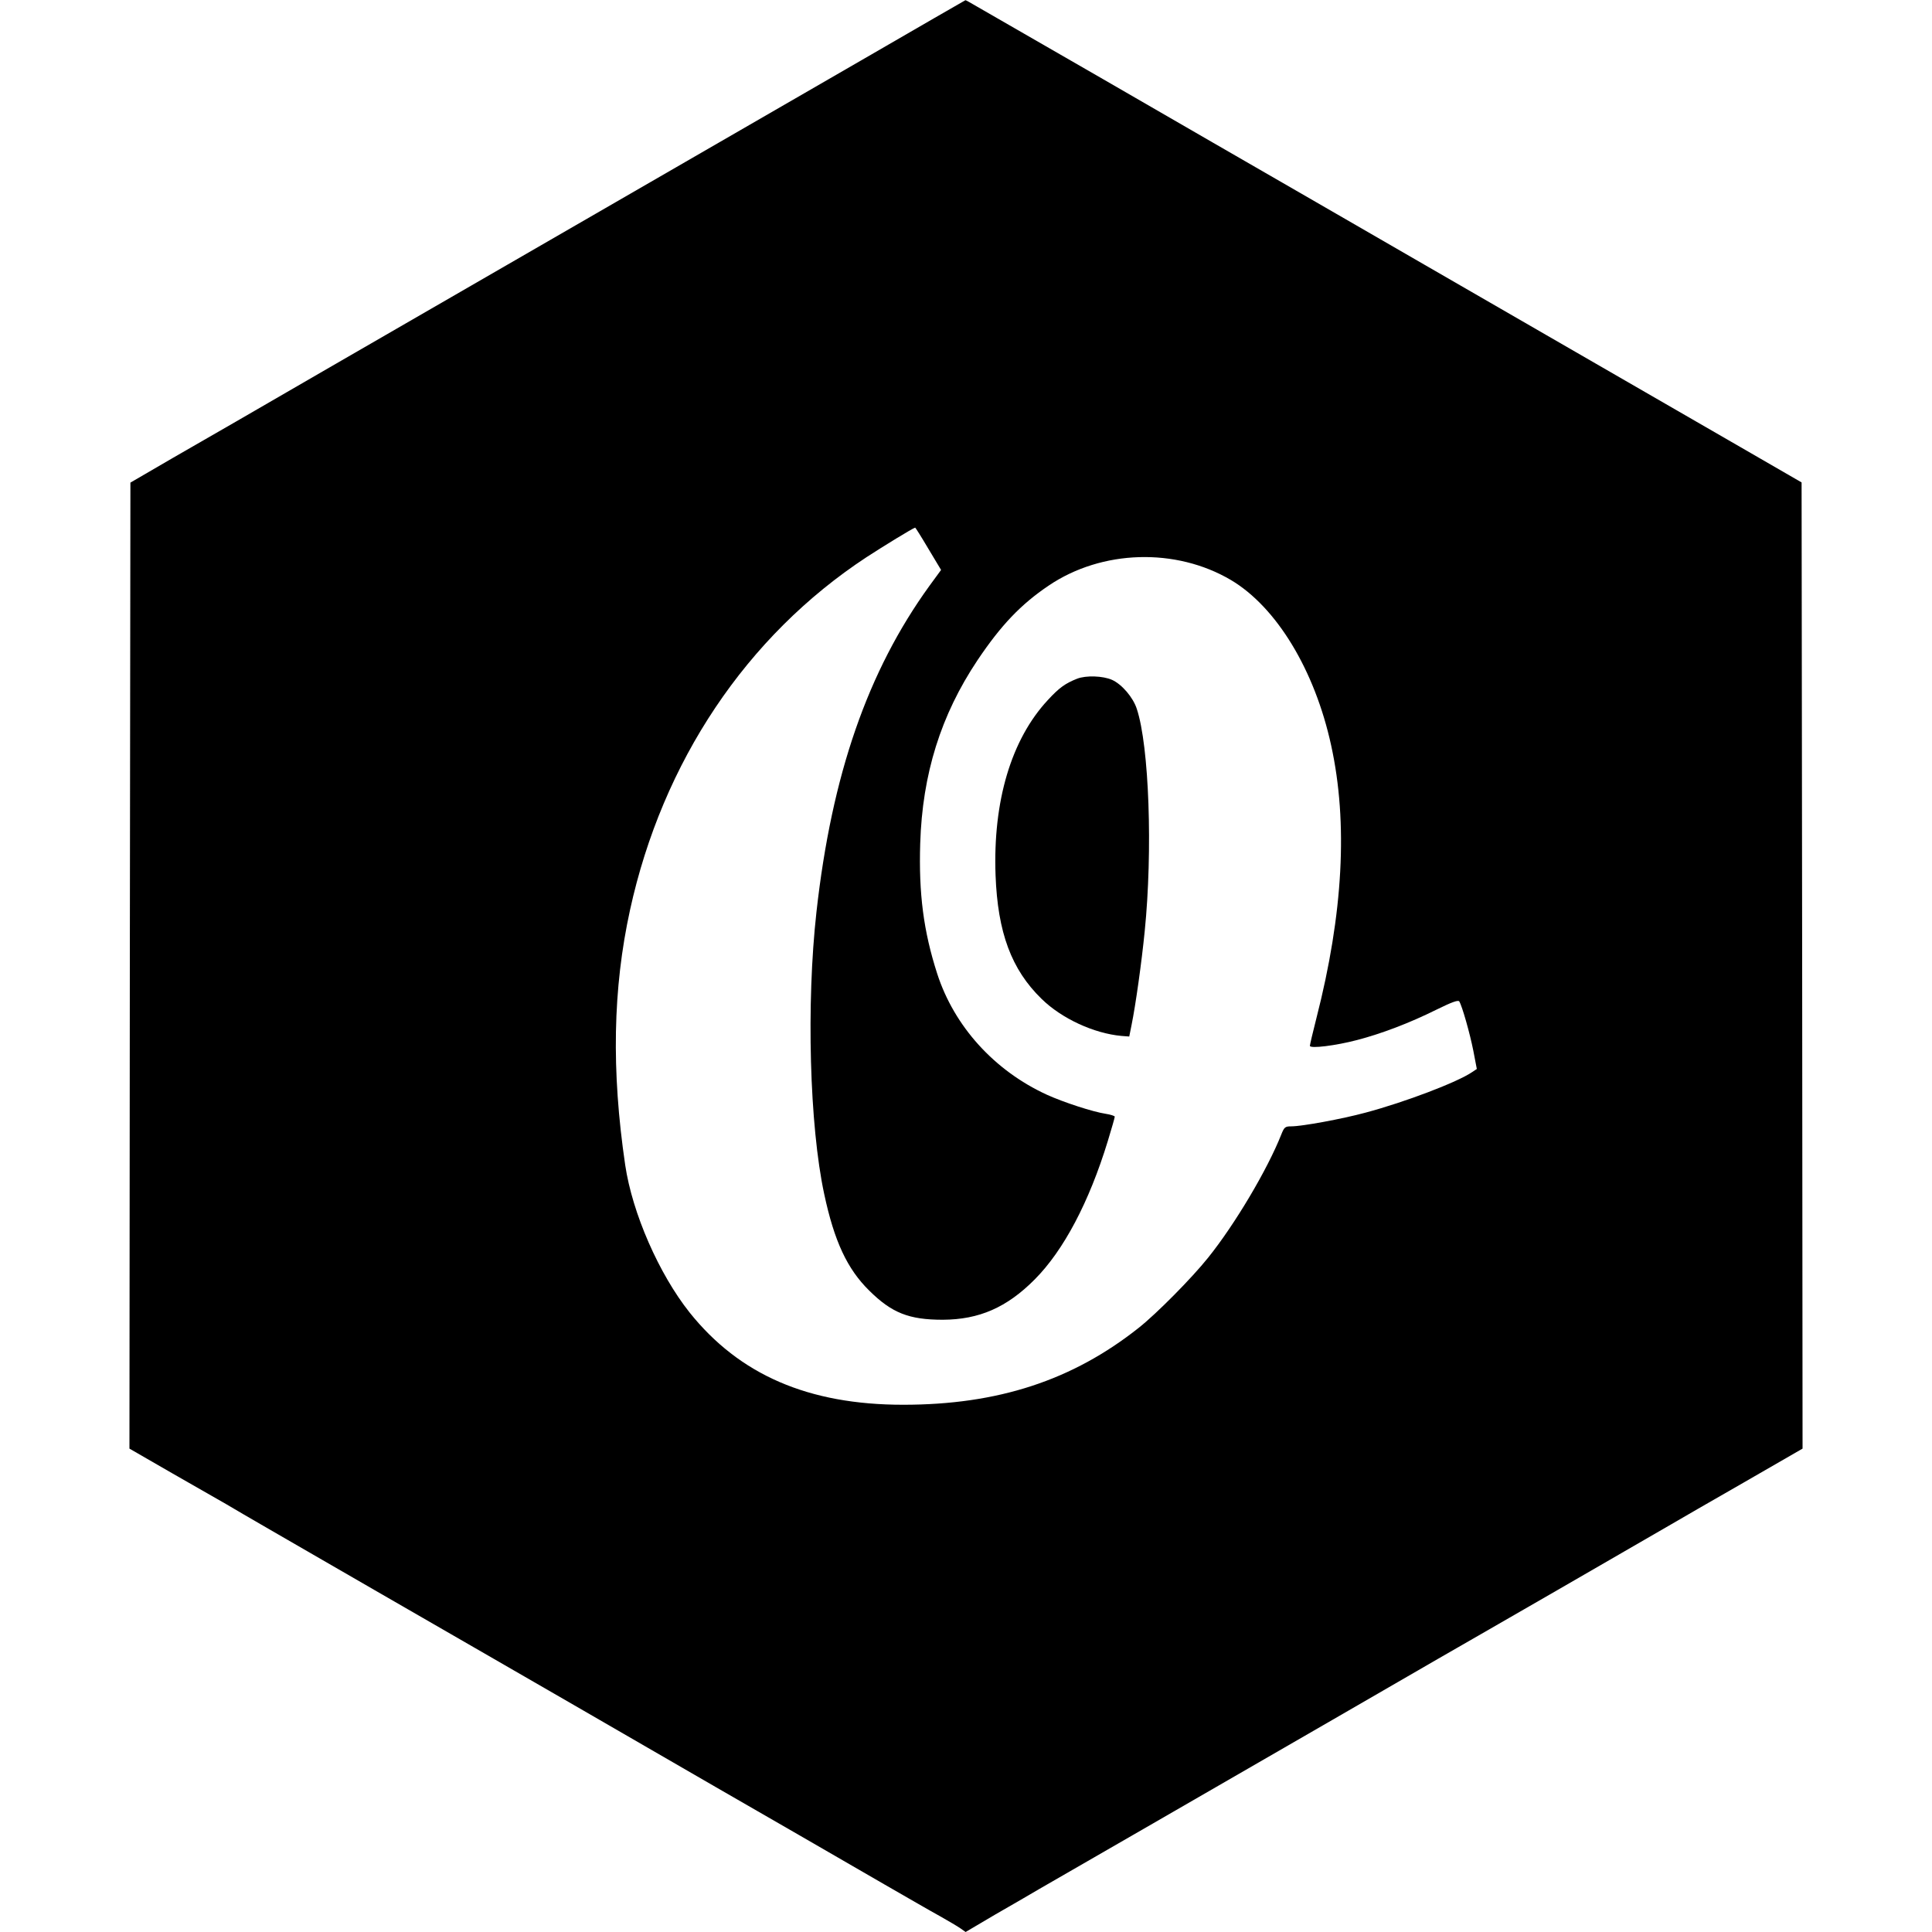 <?xml version="1.0" standalone="no"?>
<!DOCTYPE svg PUBLIC "-//W3C//DTD SVG 20010904//EN"
 "http://www.w3.org/TR/2001/REC-SVG-20010904/DTD/svg10.dtd">
<svg version="1.0" xmlns="http://www.w3.org/2000/svg"
 width="1000pt" height="1000pt" viewBox="0 0 1000 1000"
 preserveAspectRatio="xMidYMid meet">
<g transform="translate(0,1000) scale(0.1,-0.1)"
fill="#000000" stroke="none">
<path d="M4455 9686 c-490 -283 -1009 -583 -2760 -1594 -319 -185 -679 -393
-800 -462 l-220 -128 -3 -2500 -2 -2500 222 -128 c123 -70 248 -142 278 -159
101 -60 242 -141 770 -446 289 -166 752 -434 1030 -594 278 -161 609 -352 735
-425 272 -156 591 -341 875 -505 113 -65 241 -139 285 -163 44 -25 92 -53 106
-63 l27 -19 78 46 c44 26 108 64 144 84 36 21 108 62 160 93 52 30 300 173
550 317 669 386 1412 815 1515 875 50 28 326 188 615 354 289 167 554 320 590
341 36 21 203 118 373 215 l307 177 -2 2500 -3 2501 -315 182 c-173 100 -625
361 -1005 580 -379 219 -917 529 -1195 690 -278 160 -773 446 -1100 635 -327
188 -621 358 -653 376 -32 19 -59 34 -60 33 -1 0 -245 -141 -542 -313z m350
-2526 l66 -110 -60 -82 c-320 -442 -506 -979 -585 -1688 -53 -474 -36 -1106
40 -1460 52 -244 119 -388 233 -500 117 -116 206 -151 381 -151 188 1 331 63
476 209 149 150 281 399 378 716 20 65 36 122 36 126 0 4 -21 11 -47 15 -66
10 -217 59 -305 99 -272 125 -479 354 -567 626 -71 220 -96 415 -88 674 11
360 107 665 296 948 122 182 225 290 369 387 275 186 658 197 943 29 236 -140
434 -466 519 -856 88 -401 62 -872 -76 -1411 -19 -74 -34 -139 -34 -144 0 -16
135 1 245 30 126 33 269 87 410 157 77 38 112 51 118 43 15 -24 55 -165 73
-256 l18 -94 -24 -16 c-76 -52 -346 -155 -552 -210 -122 -33 -329 -71 -385
-71 -31 0 -36 -4 -51 -42 -72 -182 -240 -465 -379 -638 -84 -105 -265 -288
-358 -362 -344 -273 -730 -399 -1220 -399 -491 0 -848 155 -1106 478 -158 199
-296 513 -333 763 -72 489 -64 913 25 1320 168 768 603 1418 1224 1826 86 56
239 150 252 153 1 1 32 -48 68 -109z"/>
<path d="M5575 6487 c-61 -24 -93 -47 -151 -110 -190 -204 -285 -524 -271
-907 11 -297 82 -488 238 -640 104 -102 271 -179 414 -192 l40 -3 12 60 c21
103 52 324 68 485 42 417 23 958 -41 1151 -19 59 -77 127 -128 150 -47 21
-135 24 -181 6z"/>
</g>
</svg>
